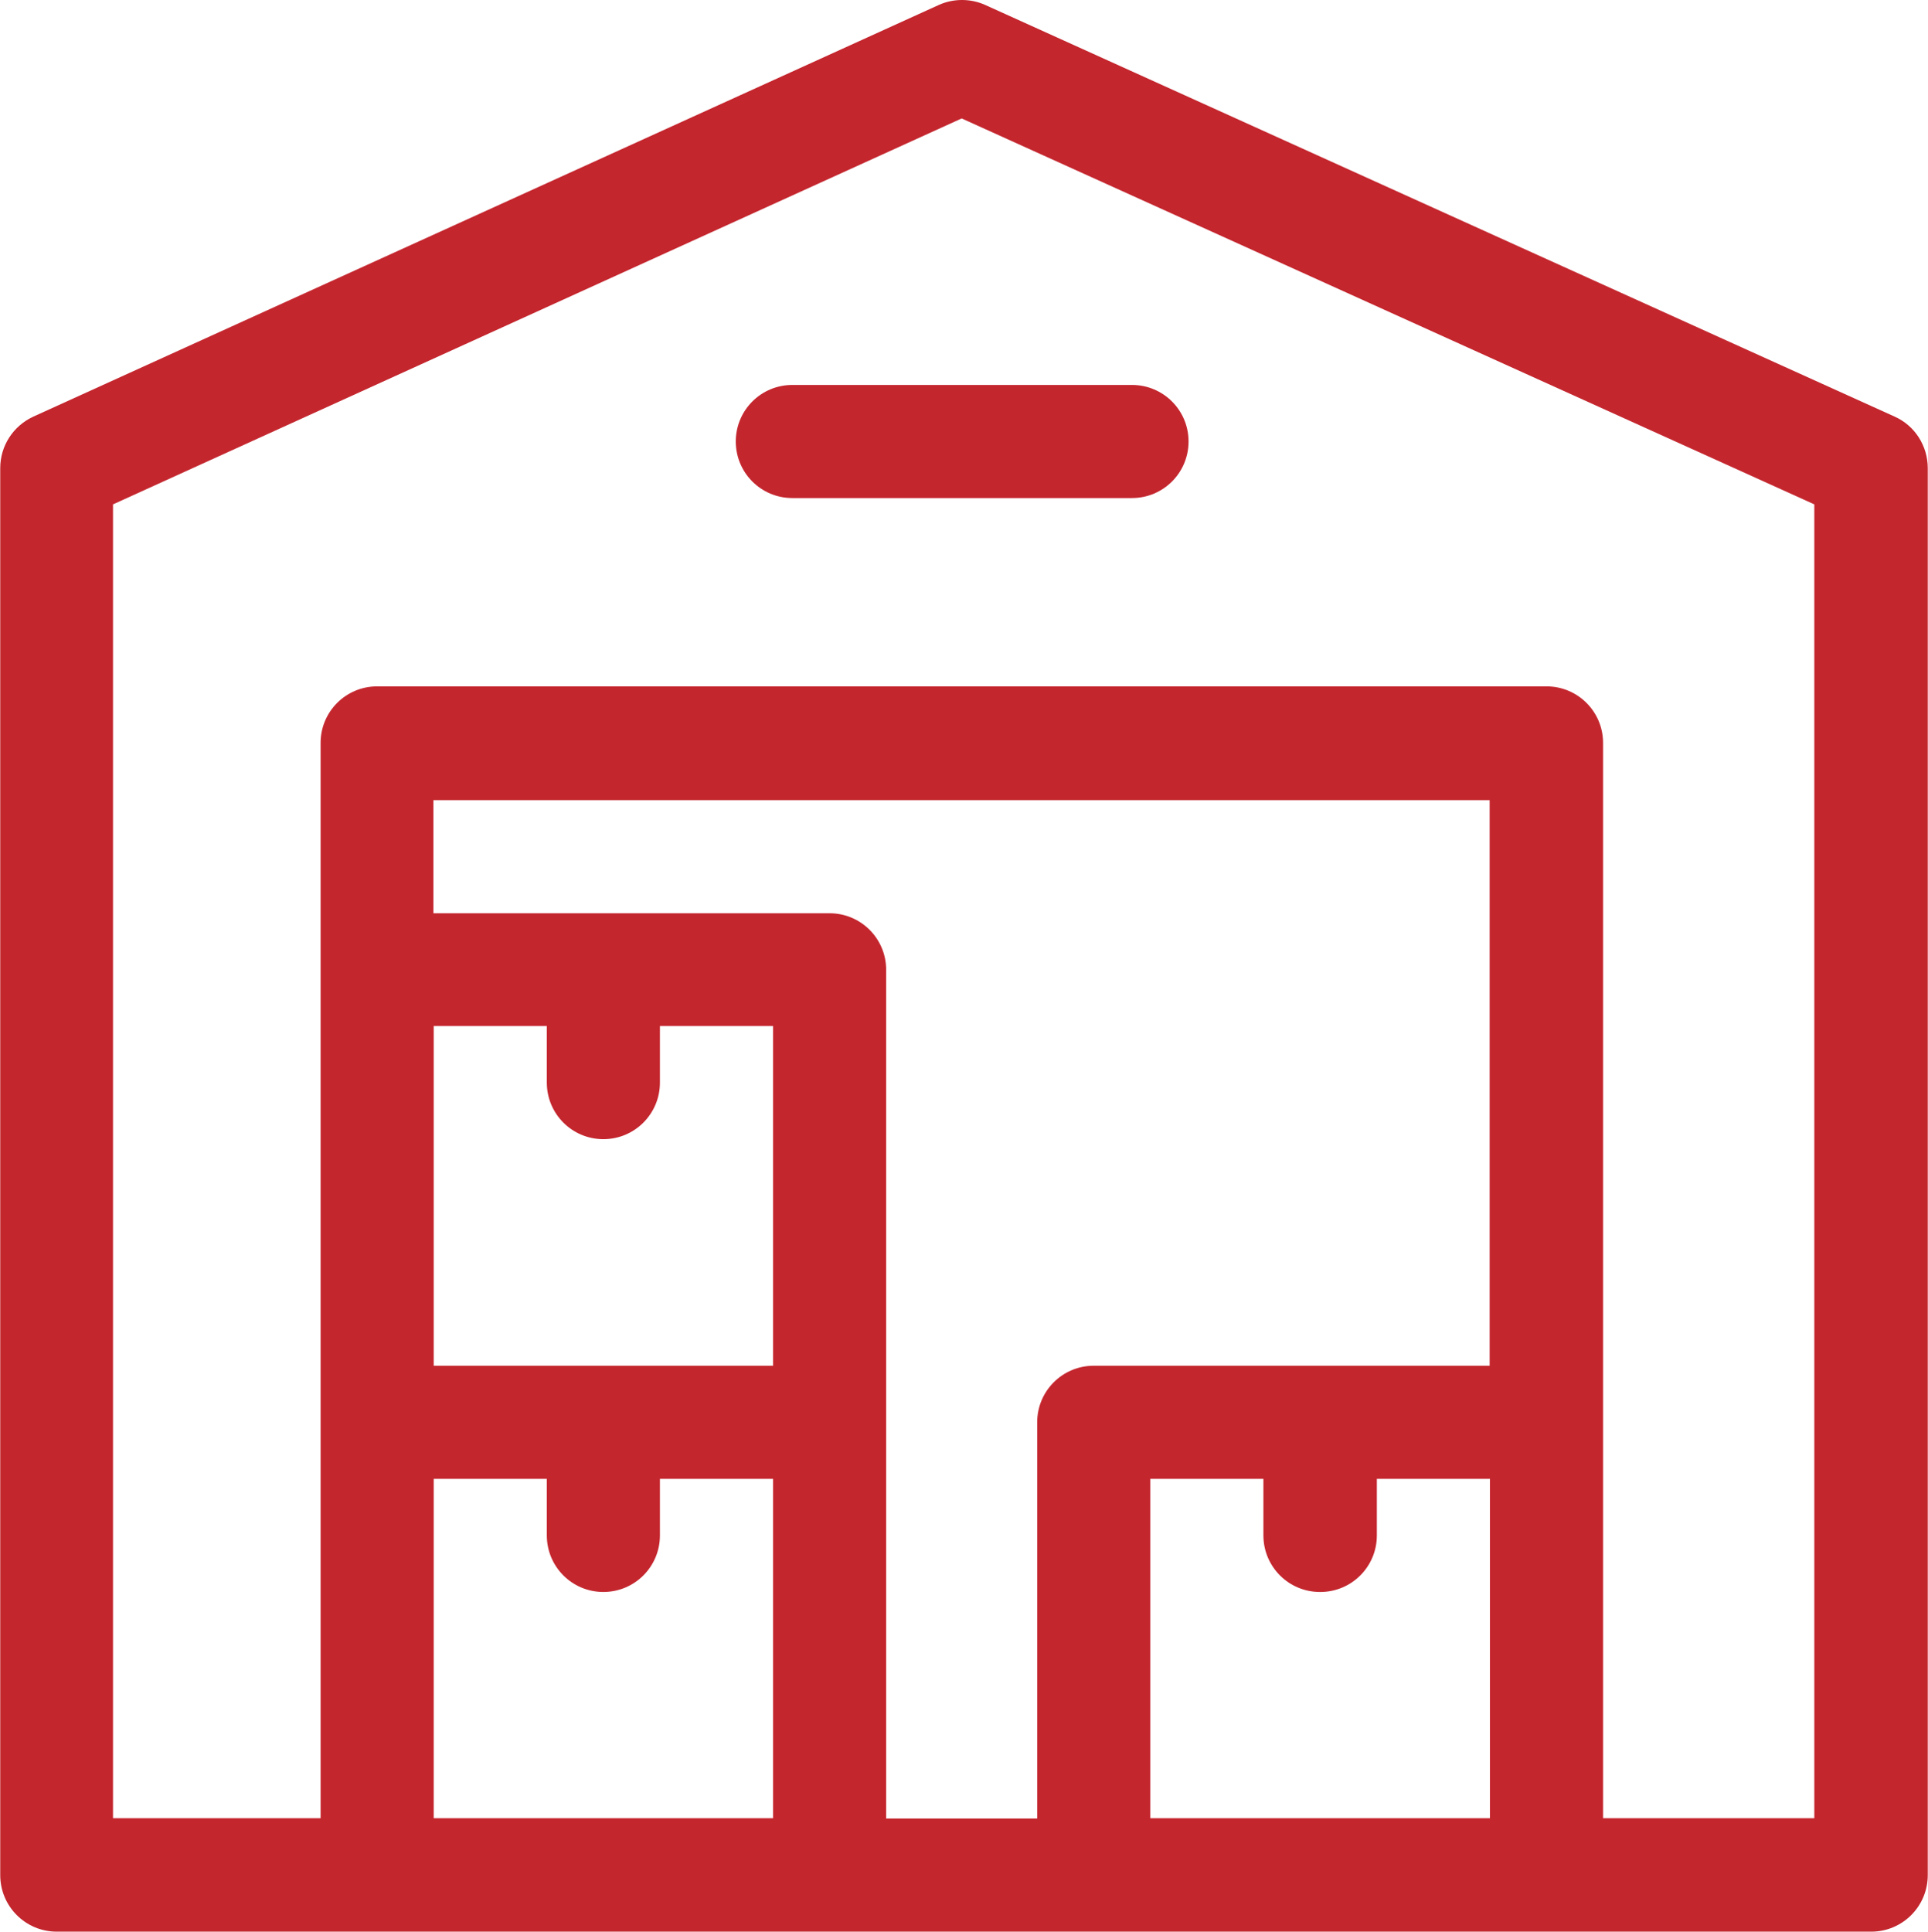 <?xml version="1.0" encoding="UTF-8"?>
<!DOCTYPE svg PUBLIC "-//W3C//DTD SVG 1.1//EN" "http://www.w3.org/Graphics/SVG/1.1/DTD/svg11.dtd">
<!-- Creator: CorelDRAW -->
<svg xmlns="http://www.w3.org/2000/svg" xml:space="preserve" width="2.735mm" height="2.74mm" version="1.1" style="shape-rendering:geometricPrecision; text-rendering:geometricPrecision; image-rendering:optimizeQuality; fill-rule:evenodd; clip-rule:evenodd"
viewBox="0 0 57.94 58.06"
 xmlns:xlink="http://www.w3.org/1999/xlink"
 xmlns:xodm="http://www.corel.com/coreldraw/odm/2003">
 <defs>
  <style type="text/css">
   <![CDATA[
    .fil0 {fill:#C4262E;fill-rule:nonzero}
   ]]>
  </style>
 </defs>
 <g id="_x0020_31">
  <g id="_2516364431712">
   <path class="fil0" d="M56.94 12.52l-27.33 -12.37c-0.44,-0.2 -0.96,-0.2 -1.4,0l-27.21 12.37c-0.61,0.28 -1,0.88 -1,1.55l0 42.29c0,0.94 0.76,1.7 1.7,1.7l54.54 0c0.94,0 1.7,-0.76 1.7,-1.7l0 -42.29c0,-0.67 -0.39,-1.28 -1,-1.55l0 0zm-17.26 35.33c0.94,0 1.7,-0.76 1.7,-1.7l0 -1.7 3.4 0 0 10.2 -10.21 0 0 -10.2 3.4 0 0 1.7c0,0.94 0.76,1.7 1.7,1.7l0 0zm5.1 -6.8l-11.91 0c-0.94,0 -1.7,0.76 -1.7,1.7l0 11.91 -4.54 0c0,-2.7 0,-23.05 0,-25.51 0,-0.94 -0.76,-1.7 -1.7,-1.7l-11.91 0 0 -3.4 31.75 0 0 17.01zm-31.75 0l0 -10.21 3.4 0 0 1.7c0,0.94 0.76,1.7 1.7,1.7 0.94,0 1.7,-0.76 1.7,-1.7l0 -1.7 3.4 0 0 10.21 -10.2 0zm0 3.4l3.4 0 0 1.7c0,0.94 0.76,1.7 1.7,1.7 0.94,0 1.7,-0.76 1.7,-1.7l0 -1.7 3.4 0 0 10.2 -10.2 0 0 -10.2zm41.5 10.2l-6.35 0 0 -32.32c0,-0.94 -0.76,-1.7 -1.7,-1.7l-35.15 0c-0.94,0 -1.7,0.76 -1.7,1.7l0 32.32 -6.24 0 0 -39.49 25.51 -11.6 25.63 11.6 0 39.49z"/>
   <path class="fil0" d="M22.11 13.27c0,0.94 0.76,1.7 1.7,1.7l10.21 0c0.94,0 1.7,-0.76 1.7,-1.7 0,-0.94 -0.76,-1.7 -1.7,-1.7l-10.21 0c-0.94,0 -1.7,0.76 -1.7,1.7l0 0z"/>
  </g>
 </g>
</svg>
